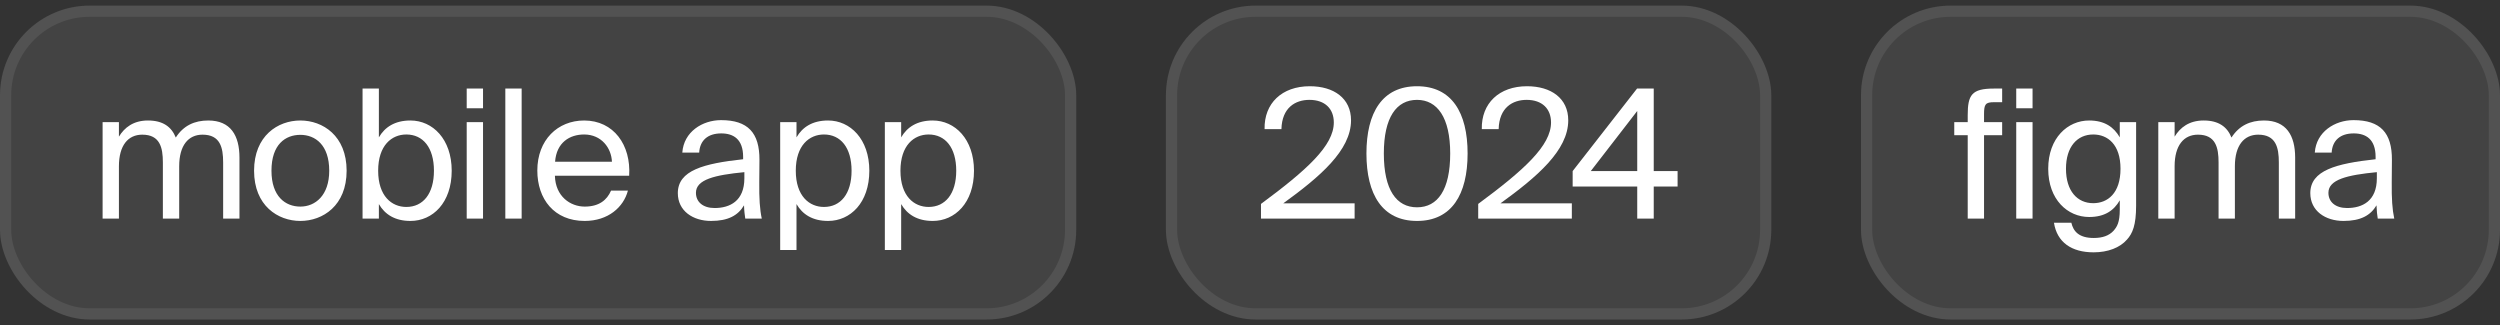<?xml version="1.0" encoding="UTF-8"?> <svg xmlns="http://www.w3.org/2000/svg" width="223" height="29" viewBox="0 0 223 29" fill="none"><rect x="0" y="0" width="223" height="29" fill="#333333" stroke="none"/><rect y="0.5" width="96" height="28" rx="8" fill="white" fill-opacity="0.08"></rect><rect x="0.5" y="1" width="95" height="27" rx="7.5" stroke="white" stroke-opacity="0.08"></rect><path d="M10.608 14.828V19.5H9.152V10.892H10.608V12.188C11.104 11.372 11.904 10.748 13.2 10.748C14.528 10.748 15.296 11.308 15.68 12.268C16.368 11.196 17.36 10.748 18.576 10.748C20.576 10.748 21.36 12.092 21.36 14.06V19.5H19.904V14.492C19.904 13.164 19.648 12.012 18.064 12.012C16.8 12.012 15.984 12.972 15.984 14.828V19.5H14.528V14.492C14.528 13.164 14.272 12.012 12.688 12.012C11.424 12.012 10.608 12.972 10.608 14.828ZM24.215 15.228C24.215 17.532 25.463 18.428 26.791 18.428C28.119 18.428 29.367 17.436 29.367 15.228C29.367 12.924 28.119 12.028 26.791 12.028C25.463 12.028 24.215 12.876 24.215 15.228ZM26.791 10.748C28.791 10.748 30.919 12.108 30.919 15.228C30.919 18.348 28.791 19.708 26.791 19.708C24.791 19.708 22.663 18.348 22.663 15.228C22.663 12.108 24.791 10.748 26.791 10.748ZM33.732 15.228C33.732 17.5 34.948 18.46 36.244 18.46C37.732 18.46 38.708 17.292 38.708 15.228C38.708 13.164 37.732 11.996 36.244 11.996C34.948 11.996 33.732 12.956 33.732 15.228ZM32.34 7.9H33.796V12.252C34.324 11.34 35.22 10.748 36.612 10.748C38.596 10.748 40.292 12.412 40.292 15.228C40.292 18.092 38.596 19.708 36.612 19.708C35.22 19.708 34.324 19.116 33.796 18.204V19.5H32.34V7.9ZM41.63 10.892H43.086V19.5H41.63V10.892ZM41.63 7.9H43.086V9.66H41.63V7.9ZM46.531 7.9V19.5H45.075V7.9H46.531ZM56.121 15.676H49.497C49.545 17.532 50.889 18.428 52.153 18.428C53.433 18.428 54.137 17.852 54.505 17.004H56.009C55.625 18.476 54.249 19.708 52.153 19.708C49.433 19.708 47.929 17.756 47.929 15.212C47.929 12.476 49.753 10.748 52.105 10.748C54.745 10.748 56.297 12.94 56.121 15.676ZM52.105 11.996C50.825 11.996 49.641 12.7 49.513 14.428H54.585C54.537 13.212 53.657 11.996 52.105 11.996ZM66.398 15.9V15.356C63.758 15.612 62.078 16.012 62.078 17.196C62.078 18.012 62.703 18.556 63.742 18.556C65.103 18.556 66.398 17.932 66.398 15.9ZM63.422 19.708C61.806 19.708 60.462 18.812 60.462 17.228C60.462 15.196 62.767 14.588 66.287 14.204V13.996C66.287 12.412 65.422 11.9 64.335 11.9C63.118 11.9 62.431 12.54 62.367 13.612H60.862C60.99 11.756 62.654 10.716 64.319 10.716C66.703 10.716 67.758 11.836 67.743 14.268L67.727 16.252C67.71 17.708 67.775 18.684 67.951 19.5H66.478C66.43 19.18 66.382 18.828 66.367 18.316C65.838 19.212 64.959 19.708 63.422 19.708ZM69.592 10.892H71.048V12.252C71.576 11.34 72.472 10.748 73.864 10.748C75.848 10.748 77.544 12.412 77.544 15.228C77.544 18.092 75.848 19.708 73.864 19.708C72.472 19.708 71.576 19.116 71.048 18.204V22.3H69.592V10.892ZM70.984 15.228C70.984 17.5 72.2 18.46 73.496 18.46C74.984 18.46 75.96 17.292 75.96 15.228C75.96 13.164 74.984 11.996 73.496 11.996C72.2 11.996 70.984 12.956 70.984 15.228ZM78.928 10.892H80.384V12.252C80.912 11.34 81.808 10.748 83.2 10.748C85.184 10.748 86.88 12.412 86.88 15.228C86.88 18.092 85.184 19.708 83.2 19.708C81.808 19.708 80.912 19.116 80.384 18.204V22.3H78.928V10.892ZM80.32 15.228C80.32 17.5 81.536 18.46 82.832 18.46C84.32 18.46 85.296 17.292 85.296 15.228C85.296 13.164 84.32 11.996 82.832 11.996C81.536 11.996 80.32 12.956 80.32 15.228Z" fill="white"></path><rect x="104" y="0.5" width="54" height="28" rx="8" fill="white" fill-opacity="0.08"></rect><rect x="104.5" y="1" width="53" height="27" rx="7.5" stroke="white" stroke-opacity="0.08"></rect><path d="M116.832 7.692C118.976 7.692 120.512 8.764 120.512 10.732C120.512 13.42 117.712 15.788 114.464 18.14H120.832V19.5H112.48V18.188C116.576 15.164 118.976 12.988 118.976 10.924C118.976 9.708 118.192 8.908 116.8 8.908C115.552 8.908 114.352 9.596 114.304 11.516H112.8C112.752 9.212 114.352 7.692 116.832 7.692ZM129.358 13.692C129.358 10.476 128.206 8.908 126.398 8.908C124.558 8.908 123.438 10.476 123.438 13.692C123.438 16.94 124.558 18.492 126.398 18.492C128.238 18.492 129.358 16.94 129.358 13.692ZM130.91 13.692C130.91 17.356 129.486 19.708 126.398 19.708C123.31 19.708 121.886 17.356 121.886 13.692C121.886 10.028 123.31 7.692 126.398 7.692C129.486 7.692 130.91 10.028 130.91 13.692ZM136.208 7.692C138.352 7.692 139.888 8.764 139.888 10.732C139.888 13.42 137.088 15.788 133.84 18.14H140.208V19.5H131.856V18.188C135.952 15.164 138.352 12.988 138.352 10.924C138.352 9.708 137.568 8.908 136.176 8.908C134.928 8.908 133.728 9.596 133.68 11.516H132.176C132.128 9.212 133.728 7.692 136.208 7.692ZM146.041 9.9L141.897 15.26H146.041V9.9ZM149.641 15.26V16.636H147.513V19.5H146.041V16.636H140.281V15.26L146.025 7.9H147.513V15.26H149.641Z" fill="white"></path><rect x="166" y="0.5" width="57" height="28" rx="8" fill="white" fill-opacity="0.08"></rect><rect x="166.5" y="1" width="56" height="27" rx="7.5" stroke="white" stroke-opacity="0.08"></rect><path d="M175.52 10.892V10.268C175.52 8.476 175.872 7.9 177.84 7.9H178.592V9.116H177.872C177.104 9.116 176.976 9.292 176.976 10.188V10.892H178.592V12.06H176.976V19.5H175.52V12.06H174.32V10.892H175.52ZM179.848 10.892H181.304V19.5H179.848V10.892ZM179.848 7.9H181.304V9.66H179.848V7.9ZM189.085 12.252V10.892H190.541V18.348C190.541 20.092 190.221 20.828 189.725 21.372C189.101 22.092 188.029 22.508 186.749 22.508C184.781 22.508 183.485 21.612 183.213 19.868H184.765C184.941 20.636 185.437 21.228 186.765 21.228C187.549 21.228 188.125 21.02 188.525 20.588C188.829 20.236 189.085 19.868 189.085 18.684V17.868C188.557 18.78 187.741 19.356 186.349 19.356C184.445 19.356 182.701 17.82 182.701 15.052C182.701 12.3 184.445 10.748 186.349 10.748C187.741 10.748 188.557 11.34 189.085 12.252ZM189.149 15.052C189.149 12.876 187.997 11.996 186.717 11.996C185.293 11.996 184.285 13.084 184.285 15.052C184.285 17.036 185.293 18.124 186.717 18.124C187.997 18.124 189.149 17.244 189.149 15.052ZM193.976 14.828V19.5H192.52V10.892H193.976V12.188C194.472 11.372 195.272 10.748 196.568 10.748C197.896 10.748 198.664 11.308 199.048 12.268C199.736 11.196 200.728 10.748 201.944 10.748C203.944 10.748 204.728 12.092 204.728 14.06V19.5H203.272V14.492C203.272 13.164 203.016 12.012 201.432 12.012C200.168 12.012 199.352 12.972 199.352 14.828V19.5H197.896V14.492C197.896 13.164 197.64 12.012 196.056 12.012C194.792 12.012 193.976 12.972 193.976 14.828ZM212.015 15.9V15.356C209.375 15.612 207.695 16.012 207.695 17.196C207.695 18.012 208.319 18.556 209.359 18.556C210.719 18.556 212.015 17.932 212.015 15.9ZM209.039 19.708C207.423 19.708 206.079 18.812 206.079 17.228C206.079 15.196 208.383 14.588 211.903 14.204V13.996C211.903 12.412 211.039 11.9 209.951 11.9C208.735 11.9 208.047 12.54 207.983 13.612H206.479C206.607 11.756 208.271 10.716 209.935 10.716C212.319 10.716 213.375 11.836 213.359 14.268L213.343 16.252C213.327 17.708 213.391 18.684 213.567 19.5H212.095C212.047 19.18 211.999 18.828 211.983 18.316C211.455 19.212 210.575 19.708 209.039 19.708Z" fill="white"></path></svg> 